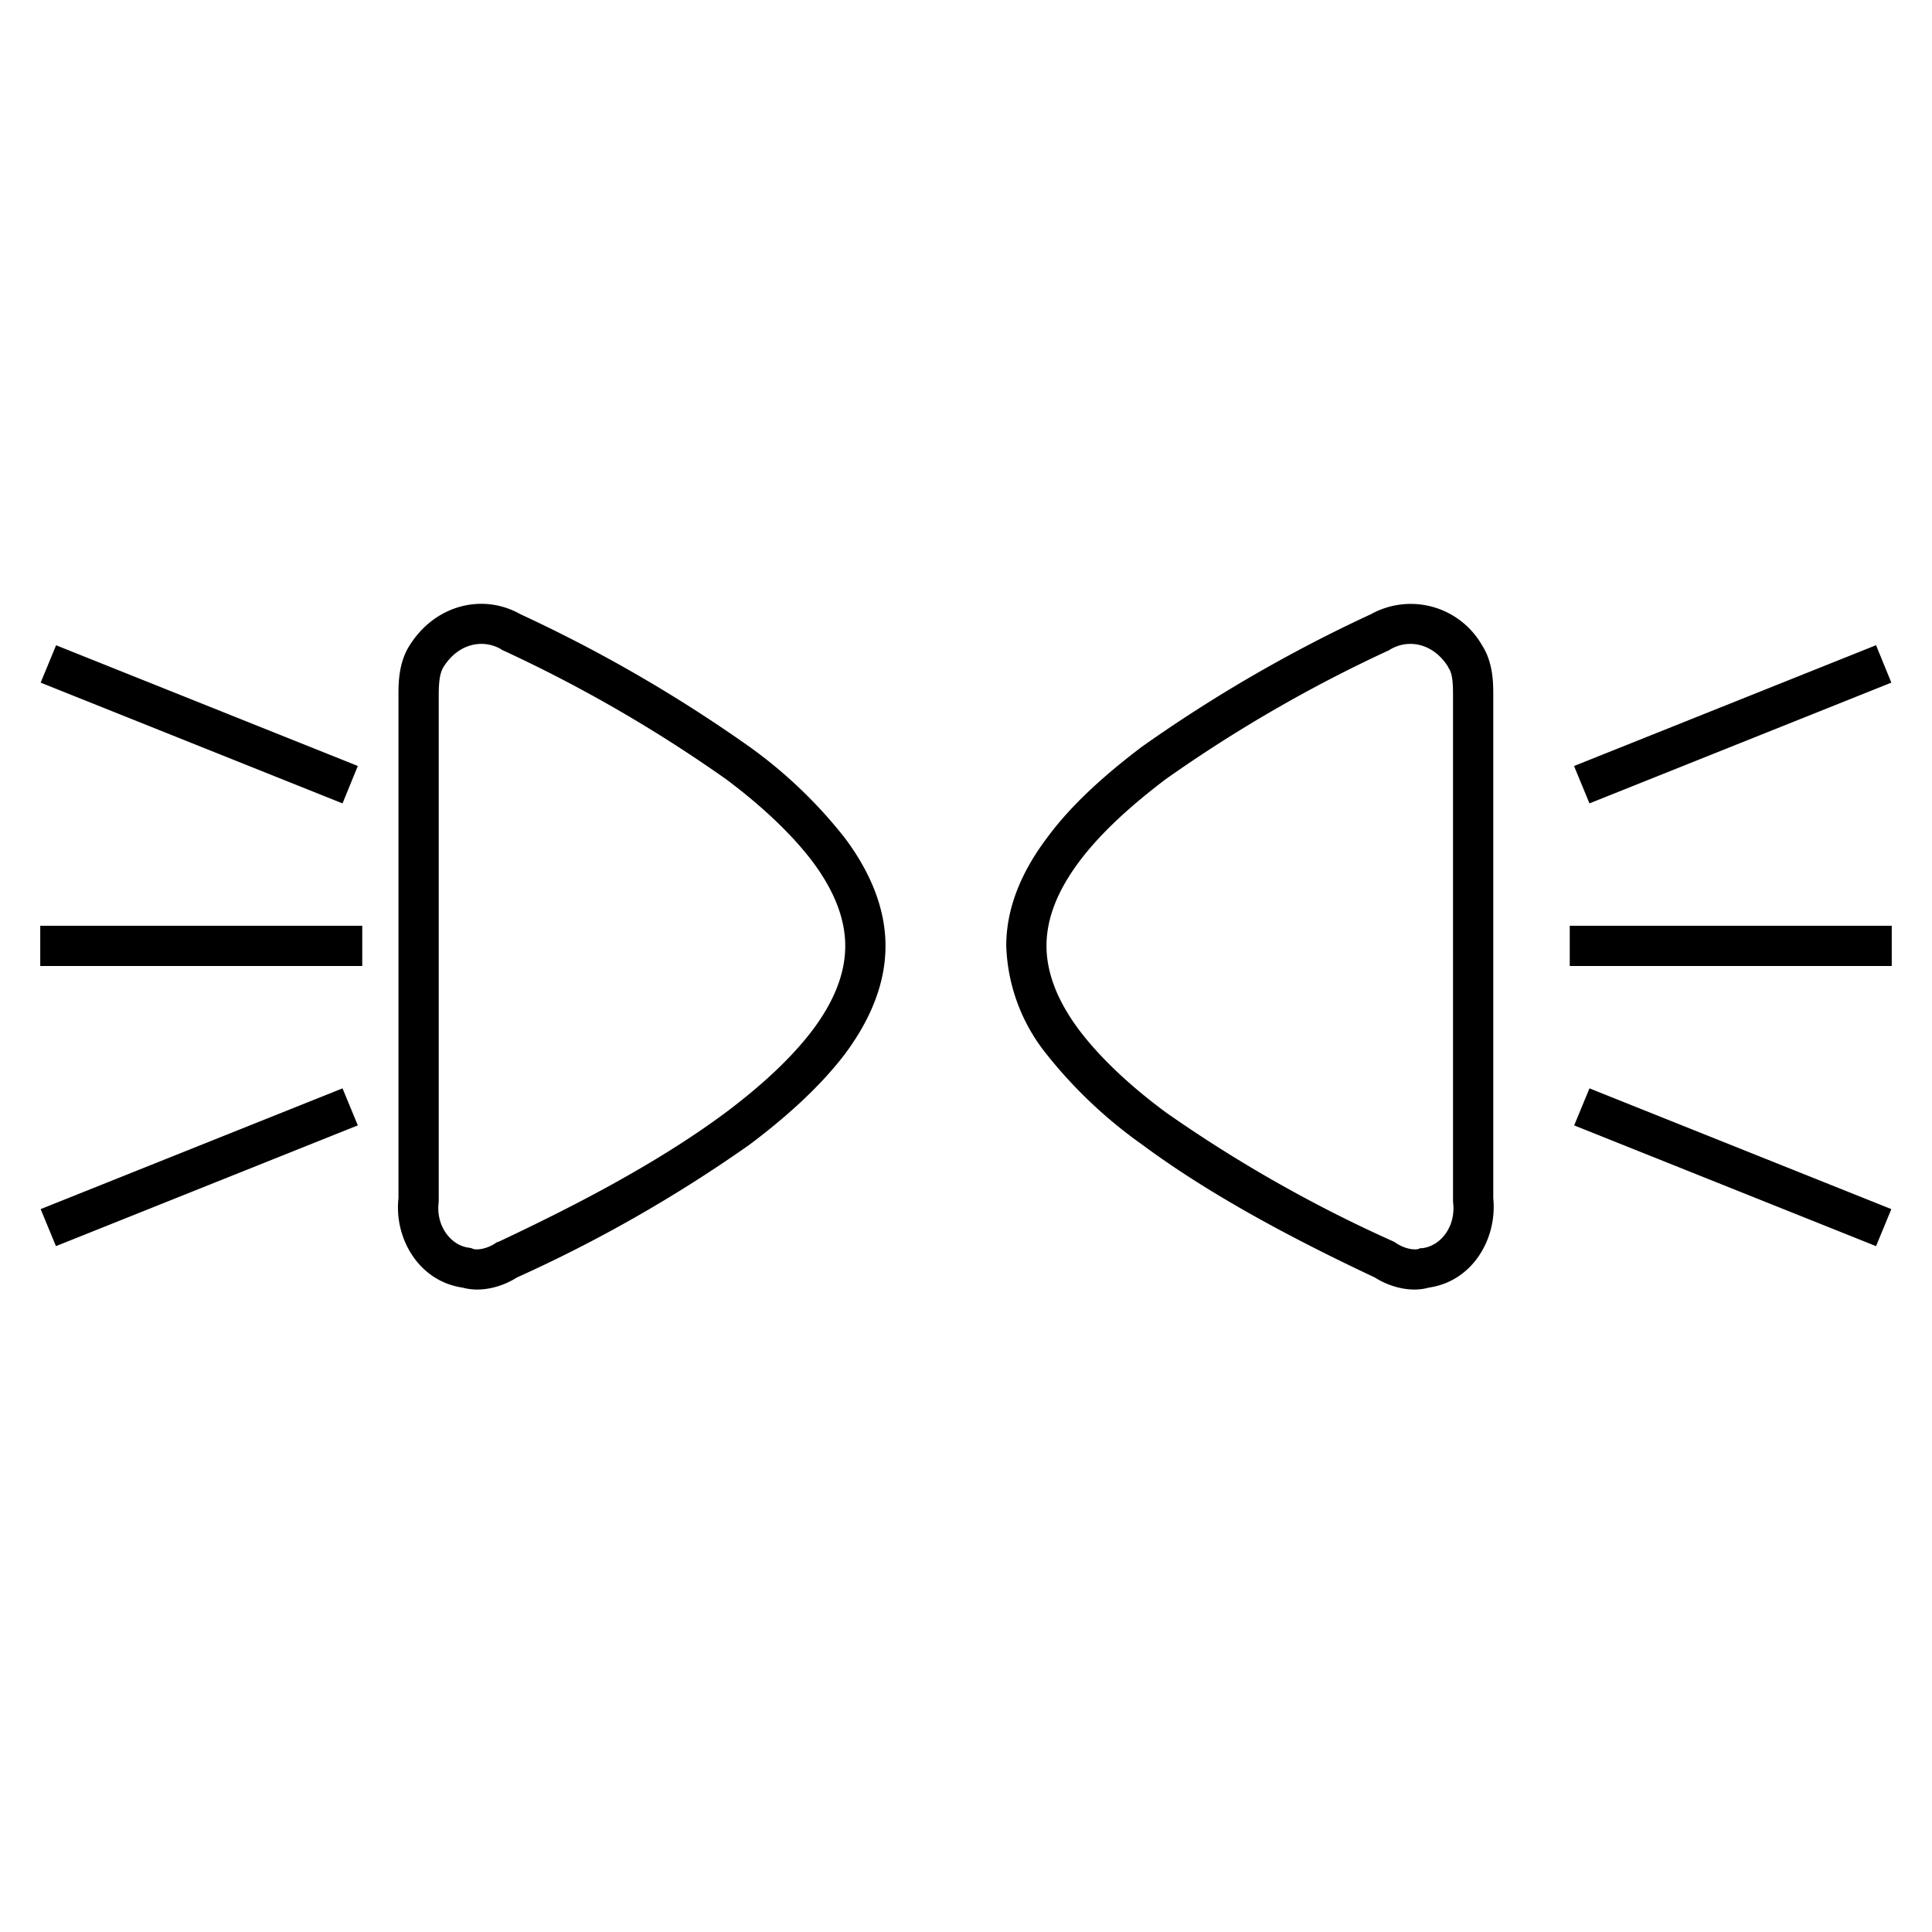 <svg width="48" height="48" fill="none" xmlns="http://www.w3.org/2000/svg"><path fill="currentColor" d="M12.93 15.26a36.1 36.1 0 0 1 5.7 3.3 11.6 11.6 0 0 1 2.36 2.26c.6.8 1.01 1.71 1.01 2.68 0 .97-.4 1.87-1.01 2.69-.61.8-1.45 1.56-2.37 2.25a35.06 35.06 0 0 1-5.78 3.3c-.36.23-.88.38-1.35.25-1.09-.16-1.7-1.23-1.59-2.22V17.26c0-.27 0-.8.28-1.23.63-1 1.81-1.3 2.75-.77Zm-.48.87c-.45-.26-1.06-.15-1.43.44-.1.16-.12.4-.12.73v12.56c-.08.59.3 1.09.76 1.14l.05.01.05.02c.1.03.34 0 .56-.15l.03-.02.04-.01c1.7-.8 3.88-1.9 5.64-3.21.88-.66 1.63-1.35 2.16-2.05.53-.71.81-1.4.81-2.09 0-.68-.28-1.38-.81-2.09-.53-.7-1.28-1.4-2.15-2.05a35.2 35.2 0 0 0-5.56-3.21h-.01l-.02-.02Zm23.53.44c-.37-.59-.98-.7-1.43-.44l-.02.01-.01.01a35.2 35.2 0 0 0-5.56 3.21c-.87.66-1.62 1.34-2.15 2.05-.53.71-.81 1.4-.81 2.09 0 .68.28 1.38.81 2.09.53.7 1.28 1.4 2.16 2.05a34.22 34.22 0 0 0 5.64 3.2l.04.02.03.02c.22.15.46.18.56.15l.05-.02h.05c.47-.06.84-.56.76-1.15V17.3c0-.33-.01-.57-.12-.72v-.01Zm.84-.54c.28.43.28.96.28 1.23v12.51c.1.99-.5 2.06-1.6 2.22-.46.13-.98-.02-1.34-.25-1.7-.8-3.95-1.94-5.78-3.3A11.54 11.54 0 0 1 26 26.19a4.52 4.52 0 0 1-1-2.69c0-.97.4-1.87 1.01-2.68.6-.82 1.44-1.57 2.35-2.26a36.1 36.1 0 0 1 5.7-3.3 2.04 2.04 0 0 1 2.76.77Zm-35.43 0 7.5 3-.38.93-7.5-3 .38-.92Zm37.72 3 7.5-3 .38.93-7.5 3-.38-.92ZM1 23h8v1H1v-1Zm46 1h-8v-1h8v1ZM8.89 27.96l-7.5 3-.38-.92 7.5-3 .38.92Zm30.6-.92 7.5 3-.38.92-7.5-3 .38-.92Z"/></svg>